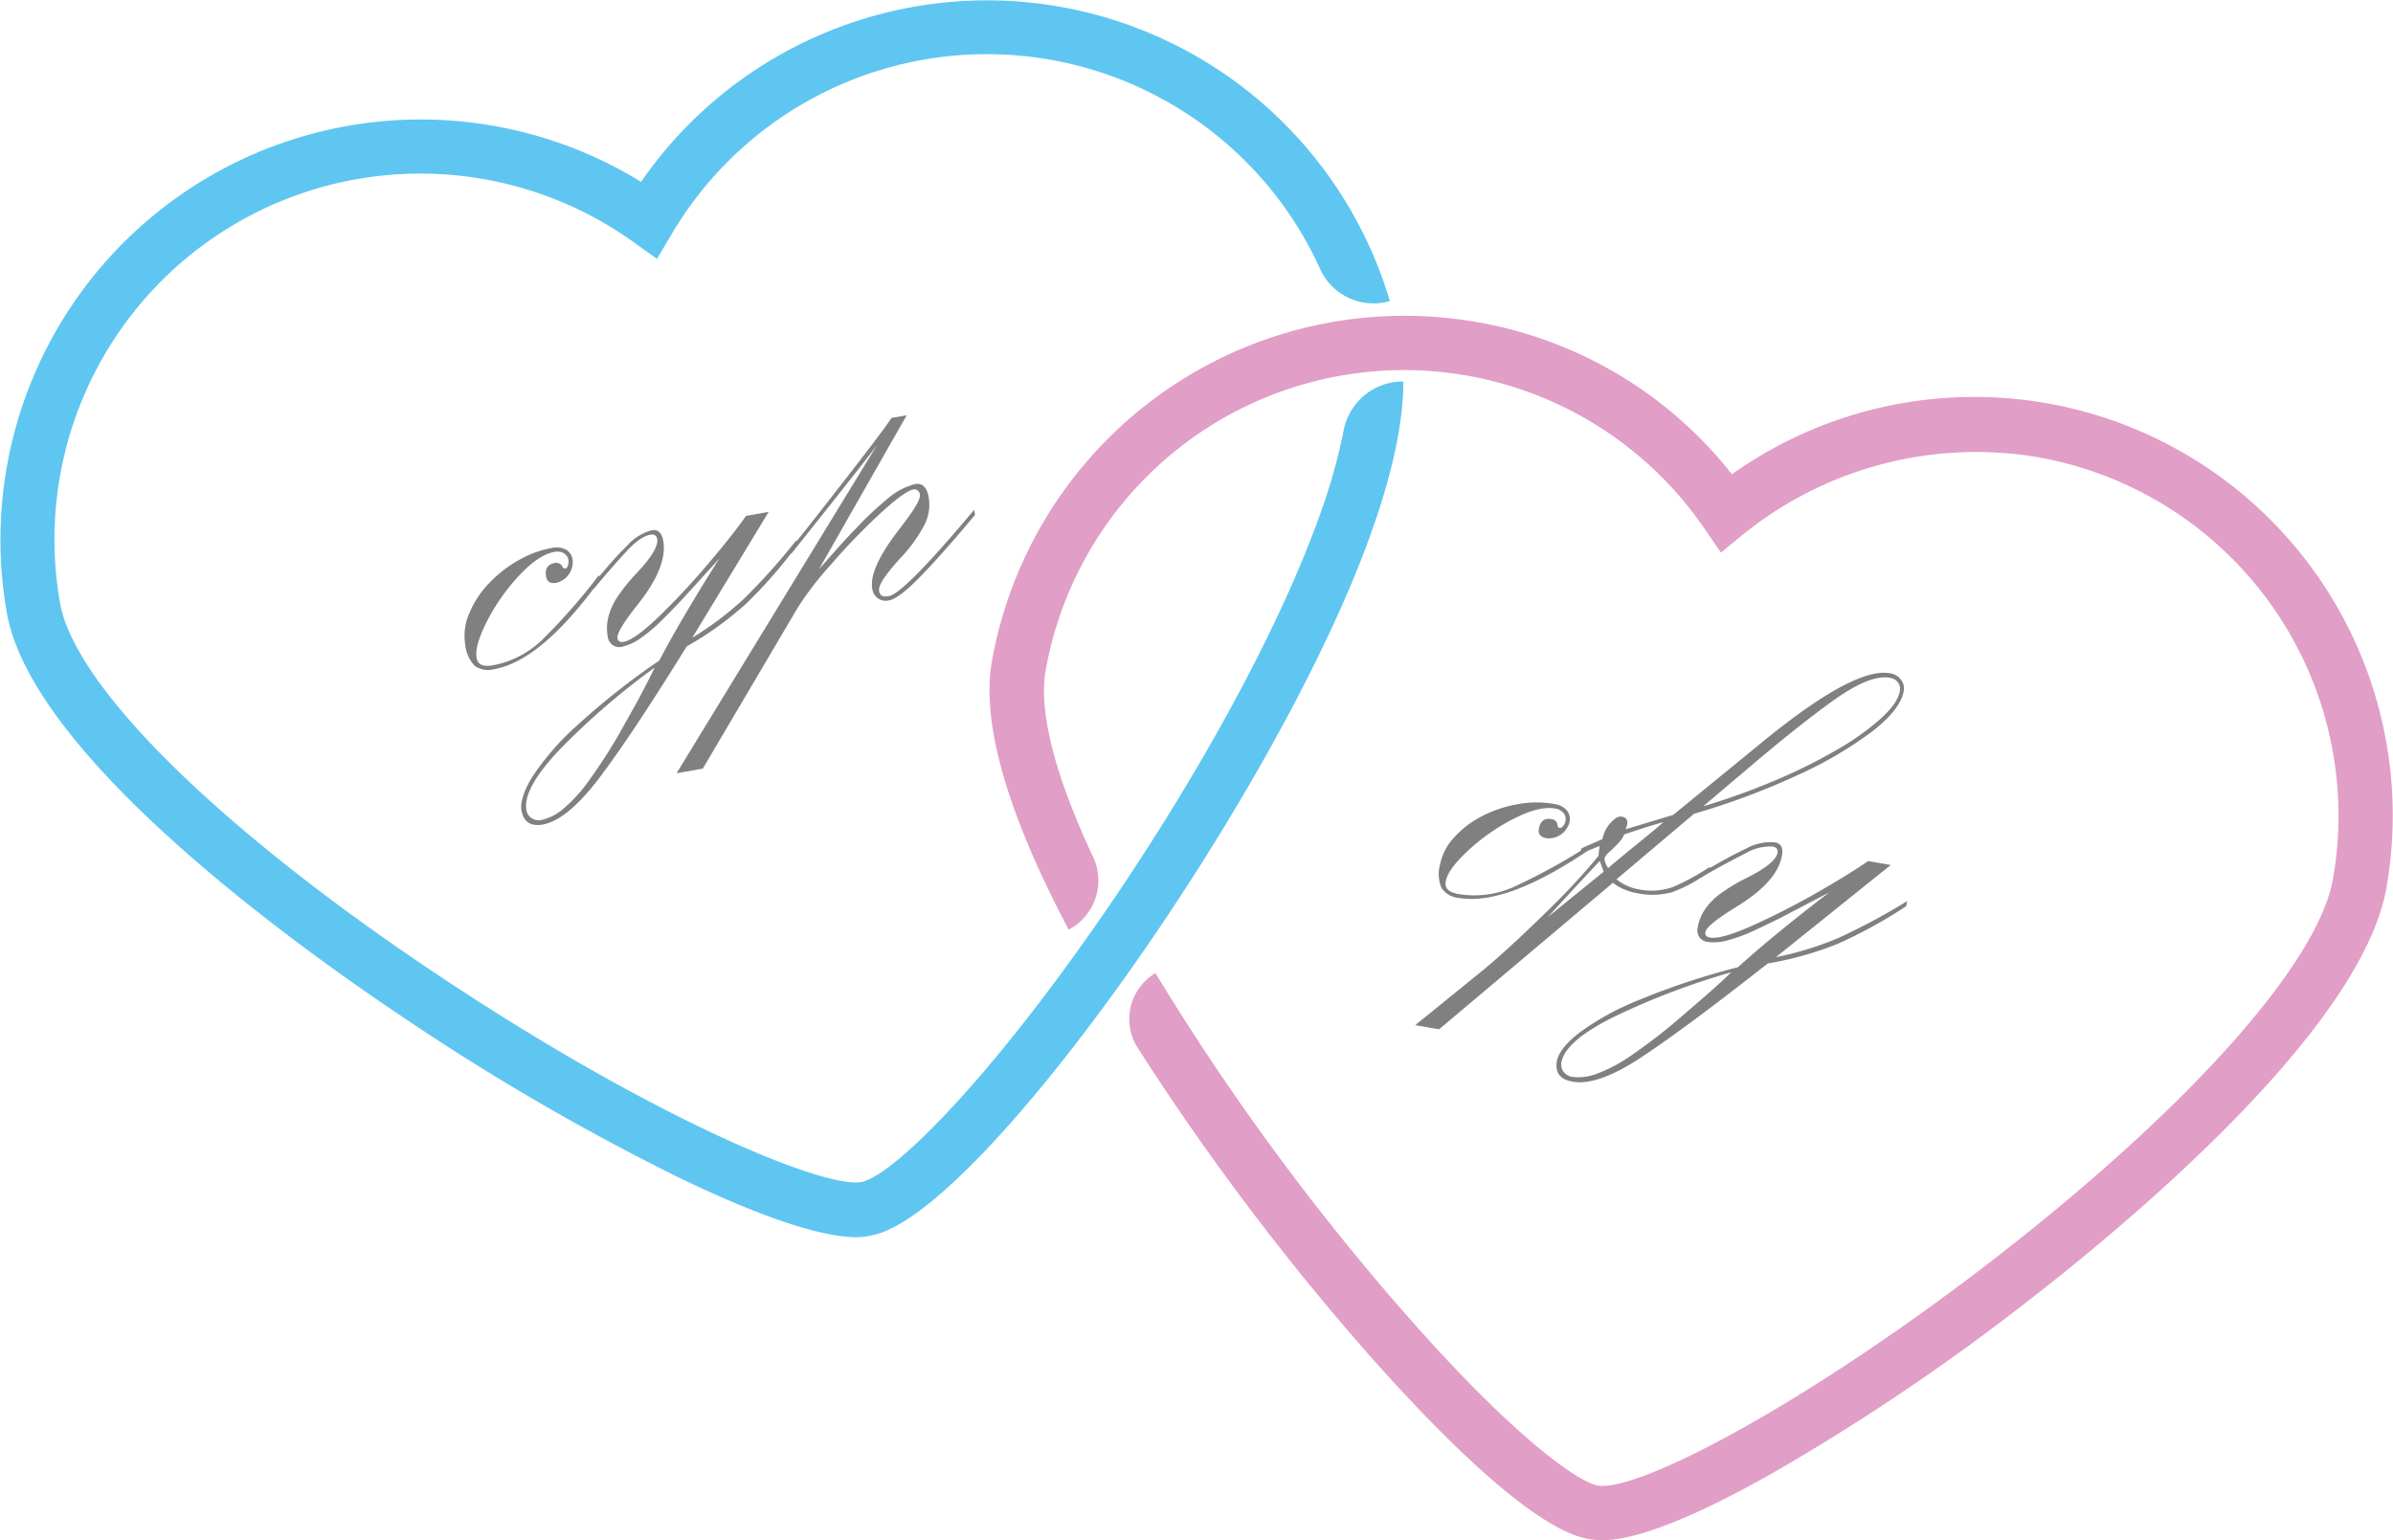 <svg id="图层_1" data-name="图层 1" xmlns="http://www.w3.org/2000/svg" viewBox="0 0 352 226.57"><defs><style>.cls-1{fill:#e19ec6;}.cls-2{fill:gray;}.cls-3{fill:#5fc6f1;}</style></defs><path class="cls-1" d="M275.65,329.29a11.09,11.09,0,0,1-1.62-.12c-8.09-1.09-22.15-15.3-32.53-27a373.26,373.26,0,0,1-34.15-45.31,7.88,7.88,0,0,1,2.61-11h0a357.3,357.3,0,0,0,37.53,51c16.43,18.58,25.24,24.08,27.61,24.4,6.17.84,30.77-12.19,57.62-32.87C361.63,266.09,381,244.49,383.17,232a53.55,53.55,0,0,0-44.36-62.19,54.55,54.55,0,0,0-43,12L293.14,184l-2.47-3.6a53.54,53.54,0,0,0-96.87,21c-.76,4.33,0,12.48,7,27.39a8.17,8.17,0,0,1-3.6,10.68h0c-9.08-17.18-12.88-30.46-11.3-39.46a61.64,61.64,0,0,1,71.32-49.92,61,61,0,0,1,37.54,22.39,61.55,61.55,0,0,1,96.27,60.85c-3.71,21-38.62,49.9-53.45,61.33a321.93,321.93,0,0,1-37.08,24.89C285.33,328.12,278.65,329.29,275.65,329.29Z" transform="translate(-40 -102.71)"/><path class="cls-2" d="M273.78,227.06l-.13.74q-12.15,8.2-19.07,7a3.41,3.41,0,0,1-2.51-1.41,5.14,5.14,0,0,1-.24-3.5,8.06,8.06,0,0,1,2.08-4,14.14,14.14,0,0,1,4.2-3.17,18.13,18.13,0,0,1,5.27-1.73,15,15,0,0,1,5.3,0,3,3,0,0,1,1.76.89,2,2,0,0,1,.44,1.71,3.14,3.14,0,0,1-3.41,2.43c-.87-.16-1.25-.62-1.11-1.38.2-1.14.81-1.61,1.83-1.44a1,1,0,0,1,.92,1c.08.19.18.3.3.32s.31-.06.5-.27a1.46,1.46,0,0,0,.36-.75,1.4,1.4,0,0,0-.29-1.2,2,2,0,0,0-1.24-.65q-2.33-.41-6.07,1.5a29.4,29.4,0,0,0-6.72,4.69q-3,2.77-3.29,4.57c-.17,1,.46,1.57,1.89,1.83a14.28,14.28,0,0,0,8.19-1.09A88.66,88.66,0,0,0,273.78,227.06Z" transform="translate(-40 -102.71)"/><path class="cls-2" d="M272.47,228.32l.14-.79c.07-.05.59-.28,1.55-.7s1.48-.65,1.55-.7a5,5,0,0,1,1.21-2.38c.62-.69,1.17-1,1.67-.9.79.13,1,.75.53,1.85l7-2.11,12.67-10.36Q312.66,200.8,318,201.75a2.54,2.54,0,0,1,1.6.91,2.08,2.08,0,0,1,.42,1.75c-.32,1.78-1.86,3.75-4.64,5.91a58.28,58.28,0,0,1-11.12,6.49,107.14,107.14,0,0,1-15.07,5.61l-11.41,9.64a7.07,7.07,0,0,0,3,1.43,9.64,9.64,0,0,0,5.25-.27,34.25,34.25,0,0,0,5.5-3l-.13.75a20.72,20.72,0,0,1-5.49,3,11,11,0,0,1-5.13.13,8.18,8.18,0,0,1-3.53-1.52l-25.57,21.55-3.51-.61,9.75-7.91q2.54-2.07,6.06-5.39t6.14-6c1.75-1.81,3.43-3.68,5-5.59l.17-1.47-1.44.59C273.45,227.85,273,228.07,272.47,228.32Zm3.42,2.63-.57-1.59-2,2.14q-1.81,1.94-3,3.24l-2.66,2.89Zm8.79-7.3q-2,.54-5.79,1.82a2.4,2.4,0,0,1-.46.83,7.71,7.71,0,0,1-.7.78c-.24.22-.52.51-.85.84A2.55,2.55,0,0,0,276,229a2.73,2.73,0,0,0,.57,1.41q.54-.52,4.07-3.39T284.68,223.65Zm11-6.69-5.15,4.37a103.28,103.28,0,0,0,10.34-3.71,80,80,0,0,0,9.08-4.47,38.73,38.73,0,0,0,6.65-4.68q2.54-2.28,2.85-4.08a1.6,1.6,0,0,0-.27-1.31,1.87,1.87,0,0,0-1.24-.67c-1.92-.34-4.71.79-8.34,3.4S301.3,212.14,295.66,217Z" transform="translate(-40 -102.71)"/><path class="cls-2" d="M290.2,231.8l.12-.7c2.7-1.6,4.89-2.8,6.58-3.58a7.34,7.34,0,0,1,4.2-.89c.9.16,1.25.84,1,2q-.67,3.81-6.7,7.49c-2.9,1.78-4.42,3-4.54,3.72-.08.44.15.7.67.79q1.62.3,6.11-1.7t9.43-4.79q4.93-2.82,7.72-4.76l3.33.58-16.89,13.56a47.44,47.44,0,0,0,9.2-2.83,94.06,94.06,0,0,0,10.1-5.42l-.13.74a70.24,70.24,0,0,1-10,5.51,49.42,49.42,0,0,1-10.36,2.92l-.94.73q-11,8.64-17.55,13t-10.27,3.65c-1.81-.32-2.56-1.32-2.27-3q.33-1.85,3.29-4.18a39.36,39.36,0,0,1,8.78-4.82A106.64,106.64,0,0,1,295.64,245q5.26-4.77,13.42-11l-7,3.65c-1.13.58-2.47,1.23-4,1.93a23,23,0,0,1-4,1.48,7.18,7.18,0,0,1-2.95.2,1.67,1.67,0,0,1-1.14-.69,1.82,1.82,0,0,1-.25-1.4,6.86,6.86,0,0,1,1.06-2.66,9.41,9.41,0,0,1,2.28-2.33,25.39,25.39,0,0,1,3.87-2.32c2.84-1.43,4.35-2.65,4.53-3.68.09-.52-.15-.84-.74-.94a7.27,7.27,0,0,0-4.17,1.12C294.76,229.24,292.65,230.4,290.2,231.8Zm4.46,13.93a109.26,109.26,0,0,0-17.22,6.55q-7.2,3.56-7.76,6.71a1.73,1.73,0,0,0,.32,1.39,1.91,1.91,0,0,0,1.25.74,7.36,7.36,0,0,0,3.65-.46,22.51,22.51,0,0,0,4.91-2.59,82.85,82.85,0,0,0,6.65-5.06l4.5-3.88Q293.39,247,294.66,245.73Z" transform="translate(-40 -102.71)"/><path class="cls-3" d="M166,284.71c-3.43,0-10.52-1.27-25.75-8.58a346.75,346.75,0,0,1-41-23.8C82.93,241.42,44.65,213.78,41,192.83a61.83,61.83,0,0,1,93.3-63.37A61.82,61.82,0,0,1,244.44,147h0a8.61,8.61,0,0,1-10.25-4.71,53.83,53.83,0,0,0-95.33-5.24l-2.22,3.75-3.54-2.54a53.82,53.82,0,0,0-84.27,53.15c2.16,12.24,23.17,33,54.84,54.23,32.42,21.72,57.88,32.07,63.1,30.94,4.48-1,17.17-13.45,32.72-35.36,15.66-22.07,28.69-45.75,34.86-63.35a83.45,83.45,0,0,0,3.31-11.9,8.86,8.86,0,0,1,8.77-7.14h0c0,5.86-1.54,13.16-4.53,21.69-13.38,38.21-57.3,100.34-73.42,103.87A10.36,10.36,0,0,1,166,284.71Z" transform="translate(-40 -102.71)"/><path class="cls-2" d="M128.1,187.32l.13.75q-8.62,11.87-15.54,13.08a3.44,3.44,0,0,1-2.84-.47,5.22,5.22,0,0,1-1.42-3.2A8.1,8.1,0,0,1,109,193a14.09,14.09,0,0,1,2.86-4.41,18.26,18.26,0,0,1,4.36-3.43,15.18,15.18,0,0,1,5-1.85,3,3,0,0,1,2,.24,1.94,1.94,0,0,1,1,1.45,3.14,3.14,0,0,1-2.37,3.45c-.88.15-1.38-.15-1.52-.91q-.3-1.71,1.23-2a1,1,0,0,1,1.2.6.44.44,0,0,0,.39.2c.15,0,.27-.16.38-.42a1.55,1.55,0,0,0,.08-.83,1.41,1.41,0,0,0-.68-1,2,2,0,0,0-1.39-.19q-2.33.42-5.19,3.49a29.65,29.65,0,0,0-4.71,6.7q-1.85,3.63-1.53,5.42c.17,1,1,1.32,2.4,1.07a14.23,14.23,0,0,0,7.32-3.82A89.2,89.2,0,0,0,128.1,187.32Z" transform="translate(-40 -102.71)"/><path class="cls-2" d="M127.36,189.3l-.12-.7c2-2.42,3.63-4.3,5-5.61a7.34,7.34,0,0,1,3.64-2.27c.91-.16,1.46.36,1.68,1.56q.66,3.81-3.73,9.33-3.18,4-3,5c.08.44.38.61.9.52,1.09-.19,2.8-1.42,5.16-3.69a104.4,104.4,0,0,0,7.22-7.73q3.69-4.33,5.63-7.11l3.33-.59-11.23,18.51a47.34,47.34,0,0,0,7.67-5.8,92.81,92.81,0,0,0,7.64-8.55l.13.74a69.72,69.72,0,0,1-7.52,8.6,48.91,48.91,0,0,1-8.74,6.29l-.63,1Q133,210.71,128.27,217T119.88,224q-2.72.48-3.17-2.06c-.21-1.23.34-2.91,1.66-5.06a39.49,39.49,0,0,1,6.6-7.53,107.89,107.89,0,0,1,12-9.46q3.31-6.28,8.83-15c-2.67,2.95-4.44,4.88-5.3,5.82s-1.89,2-3.09,3.19a23.24,23.24,0,0,1-3.29,2.77,7.44,7.44,0,0,1-2.7,1.2,1.7,1.7,0,0,1-1.31-.27,1.75,1.75,0,0,1-.71-1.23,6.89,6.89,0,0,1,.08-2.86,9.66,9.66,0,0,1,1.35-3,26.35,26.35,0,0,1,2.84-3.51c2.18-2.31,3.18-4,3-5-.09-.52-.43-.73-1-.63-1,.17-2.18,1-3.54,2.47S129.18,187.15,127.36,189.3Zm9,11.57a108.57,108.57,0,0,0-13.93,12q-5.55,5.81-5,9a1.71,1.71,0,0,0,.78,1.2,1.94,1.94,0,0,0,1.42.27,7.42,7.42,0,0,0,3.28-1.69,22.2,22.2,0,0,0,3.72-4.11,80.47,80.47,0,0,0,4.52-7l2.9-5.19C135,203.47,135.82,202,136.31,200.87Z" transform="translate(-40 -102.71)"/><path class="cls-2" d="M171.13,164.19l2.24-.39-12.9,22.65c2.23-2.53,4-4.55,5.44-6a46.17,46.17,0,0,1,4.49-4.23,9.83,9.83,0,0,1,4.21-2.3q1.62-.28,2,2a6.43,6.43,0,0,1-.63,4,21.92,21.92,0,0,1-3.54,4.9c-2.22,2.44-3.27,4-3.13,4.8s.6.93,1.45.78q2.22-.39,12.53-12.69l.13.74q-3.8,4.6-7.43,8.45c-2.43,2.57-4.16,3.94-5.21,4.13a2,2,0,0,1-2.47-1.69c-.36-2,1-5,4.14-9,2-2.59,3-4.21,2.85-4.88a.79.79,0,0,0-1-.73q-1.23.23-4.85,3.54a94.51,94.51,0,0,0-7.22,7.49,48.52,48.52,0,0,0-4.85,6.28l-14,23.74-3.86.68L169,168.19q-1.45,2-12.62,16l-.13-.7q1.75-2.12,7.88-10T171.13,164.19Z" transform="translate(-40 -102.71)"/></svg>